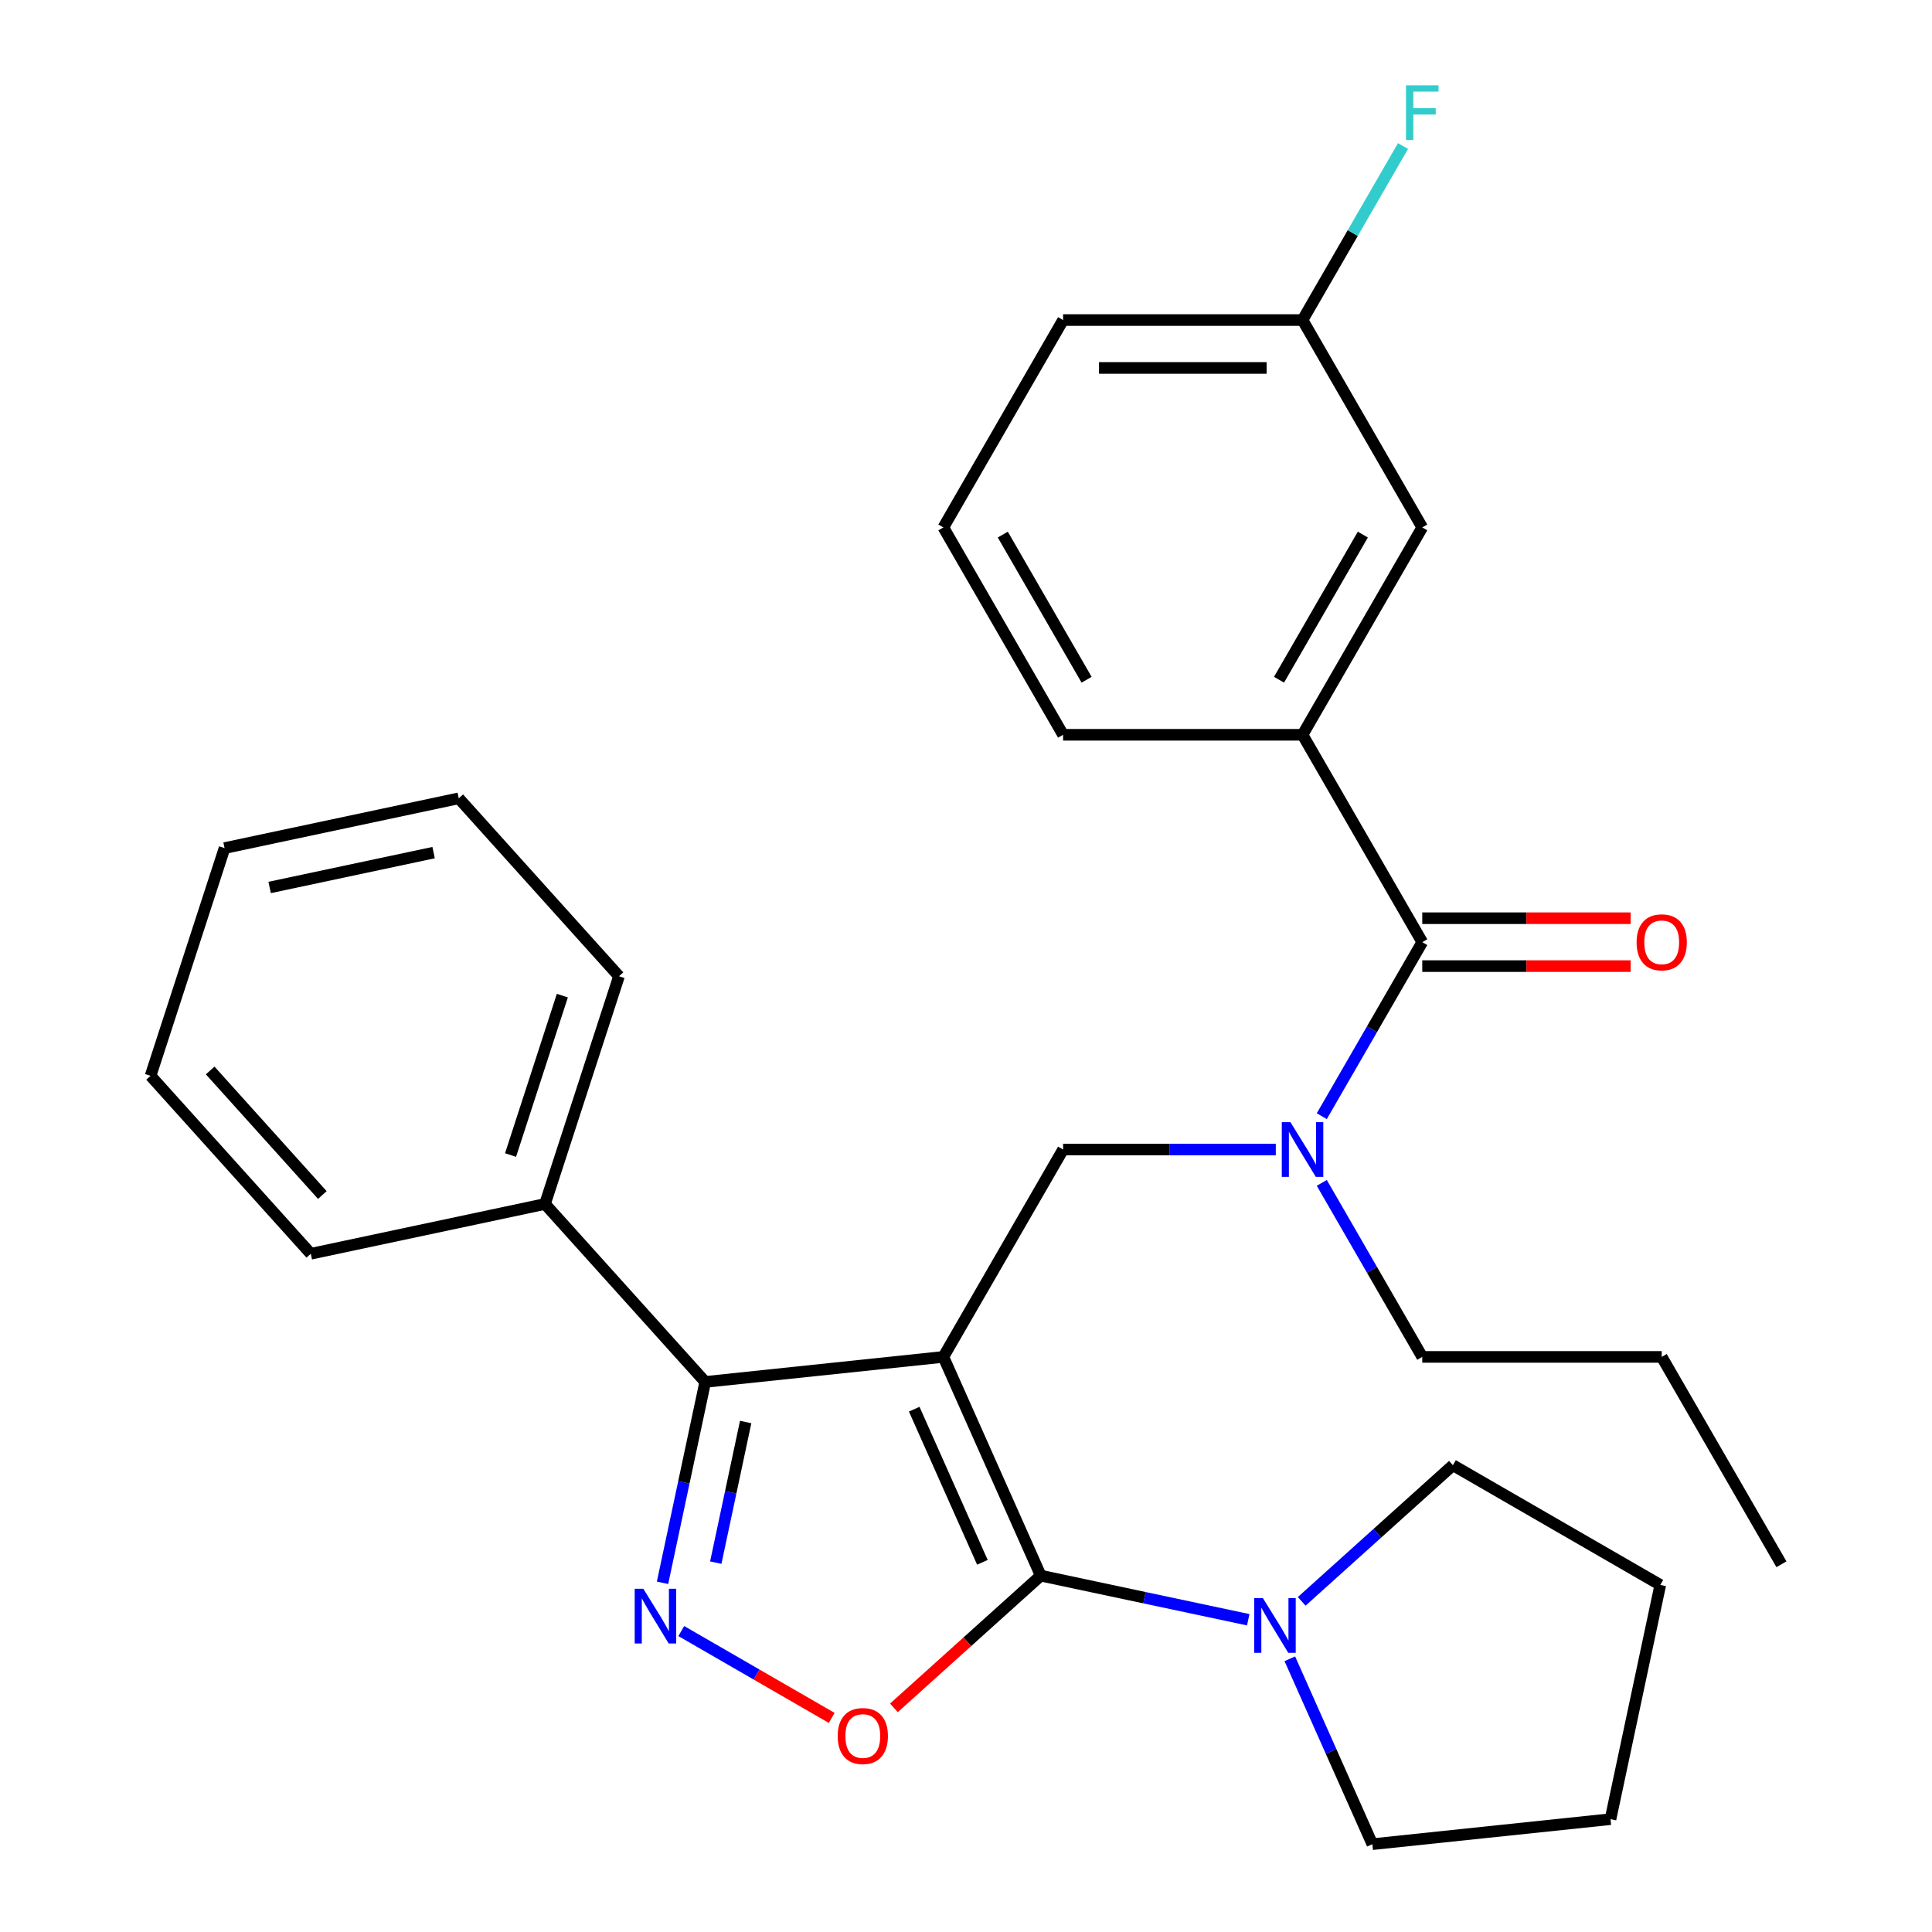 <?xml version='1.0' encoding='iso-8859-1'?>
<svg version='1.1' baseProfile='full'
              xmlns='http://www.w3.org/2000/svg'
                      xmlns:rdkit='http://www.rdkit.org/xml'
                      xmlns:xlink='http://www.w3.org/1999/xlink'
                  xml:space='preserve'
width='1000px' height='1000px' viewBox='0 0 1000 1000'>
<!-- END OF HEADER -->
<rect style='opacity:1.0;fill:#FFFFFF;stroke:none' width='1000' height='1000' x='0' y='0'> </rect>
<path class='bond-0' d='M 674.192,380.327 L 736.161,272.993' style='fill:none;fill-rule:evenodd;stroke:#000000;stroke-width:6px;stroke-linecap:butt;stroke-linejoin:miter;stroke-opacity:1' />
<path class='bond-0' d='M 662.02,351.833 L 705.399,276.699' style='fill:none;fill-rule:evenodd;stroke:#000000;stroke-width:6px;stroke-linecap:butt;stroke-linejoin:miter;stroke-opacity:1' />
<path class='bond-1' d='M 674.192,380.327 L 550.253,380.327' style='fill:none;fill-rule:evenodd;stroke:#000000;stroke-width:6px;stroke-linecap:butt;stroke-linejoin:miter;stroke-opacity:1' />
<path class='bond-2' d='M 674.192,380.327 L 736.161,487.661' style='fill:none;fill-rule:evenodd;stroke:#000000;stroke-width:6px;stroke-linecap:butt;stroke-linejoin:miter;stroke-opacity:1' />
<path class='bond-3' d='M 660.353,594.996 L 605.303,594.996' style='fill:none;fill-rule:evenodd;stroke:#0000FF;stroke-width:6px;stroke-linecap:butt;stroke-linejoin:miter;stroke-opacity:1' />
<path class='bond-3' d='M 605.303,594.996 L 550.253,594.996' style='fill:none;fill-rule:evenodd;stroke:#000000;stroke-width:6px;stroke-linecap:butt;stroke-linejoin:miter;stroke-opacity:1' />
<path class='bond-4' d='M 684.156,577.737 L 710.158,532.699' style='fill:none;fill-rule:evenodd;stroke:#0000FF;stroke-width:6px;stroke-linecap:butt;stroke-linejoin:miter;stroke-opacity:1' />
<path class='bond-4' d='M 710.158,532.699 L 736.161,487.661' style='fill:none;fill-rule:evenodd;stroke:#000000;stroke-width:6px;stroke-linecap:butt;stroke-linejoin:miter;stroke-opacity:1' />
<path class='bond-5' d='M 684.156,612.254 L 710.158,657.292' style='fill:none;fill-rule:evenodd;stroke:#0000FF;stroke-width:6px;stroke-linecap:butt;stroke-linejoin:miter;stroke-opacity:1' />
<path class='bond-5' d='M 710.158,657.292 L 736.161,702.33' style='fill:none;fill-rule:evenodd;stroke:#000000;stroke-width:6px;stroke-linecap:butt;stroke-linejoin:miter;stroke-opacity:1' />
<path class='bond-6' d='M 736.161,500.055 L 790.081,500.055' style='fill:none;fill-rule:evenodd;stroke:#000000;stroke-width:6px;stroke-linecap:butt;stroke-linejoin:miter;stroke-opacity:1' />
<path class='bond-6' d='M 790.081,500.055 L 844.001,500.055' style='fill:none;fill-rule:evenodd;stroke:#FF0000;stroke-width:6px;stroke-linecap:butt;stroke-linejoin:miter;stroke-opacity:1' />
<path class='bond-6' d='M 736.161,475.267 L 790.081,475.267' style='fill:none;fill-rule:evenodd;stroke:#000000;stroke-width:6px;stroke-linecap:butt;stroke-linejoin:miter;stroke-opacity:1' />
<path class='bond-6' d='M 790.081,475.267 L 844.001,475.267' style='fill:none;fill-rule:evenodd;stroke:#FF0000;stroke-width:6px;stroke-linecap:butt;stroke-linejoin:miter;stroke-opacity:1' />
<path class='bond-7' d='M 736.161,272.993 L 674.192,165.659' style='fill:none;fill-rule:evenodd;stroke:#000000;stroke-width:6px;stroke-linecap:butt;stroke-linejoin:miter;stroke-opacity:1' />
<path class='bond-8' d='M 674.192,165.659 L 700.194,120.621' style='fill:none;fill-rule:evenodd;stroke:#000000;stroke-width:6px;stroke-linecap:butt;stroke-linejoin:miter;stroke-opacity:1' />
<path class='bond-8' d='M 700.194,120.621 L 726.197,75.583' style='fill:none;fill-rule:evenodd;stroke:#33CCCC;stroke-width:6px;stroke-linecap:butt;stroke-linejoin:miter;stroke-opacity:1' />
<path class='bond-9' d='M 674.192,165.659 L 550.253,165.659' style='fill:none;fill-rule:evenodd;stroke:#000000;stroke-width:6px;stroke-linecap:butt;stroke-linejoin:miter;stroke-opacity:1' />
<path class='bond-9' d='M 655.601,190.447 L 568.844,190.447' style='fill:none;fill-rule:evenodd;stroke:#000000;stroke-width:6px;stroke-linecap:butt;stroke-linejoin:miter;stroke-opacity:1' />
<path class='bond-10' d='M 488.283,702.33 L 538.694,815.553' style='fill:none;fill-rule:evenodd;stroke:#000000;stroke-width:6px;stroke-linecap:butt;stroke-linejoin:miter;stroke-opacity:1' />
<path class='bond-10' d='M 473.2,729.395 L 508.488,808.652' style='fill:none;fill-rule:evenodd;stroke:#000000;stroke-width:6px;stroke-linecap:butt;stroke-linejoin:miter;stroke-opacity:1' />
<path class='bond-11' d='M 488.283,702.33 L 365.024,715.285' style='fill:none;fill-rule:evenodd;stroke:#000000;stroke-width:6px;stroke-linecap:butt;stroke-linejoin:miter;stroke-opacity:1' />
<path class='bond-12' d='M 488.283,702.33 L 550.253,594.996' style='fill:none;fill-rule:evenodd;stroke:#000000;stroke-width:6px;stroke-linecap:butt;stroke-linejoin:miter;stroke-opacity:1' />
<path class='bond-13' d='M 538.694,815.553 L 500.691,849.771' style='fill:none;fill-rule:evenodd;stroke:#000000;stroke-width:6px;stroke-linecap:butt;stroke-linejoin:miter;stroke-opacity:1' />
<path class='bond-13' d='M 500.691,849.771 L 462.688,883.99' style='fill:none;fill-rule:evenodd;stroke:#FF0000;stroke-width:6px;stroke-linecap:butt;stroke-linejoin:miter;stroke-opacity:1' />
<path class='bond-14' d='M 538.694,815.553 L 592.39,826.967' style='fill:none;fill-rule:evenodd;stroke:#000000;stroke-width:6px;stroke-linecap:butt;stroke-linejoin:miter;stroke-opacity:1' />
<path class='bond-14' d='M 592.39,826.967 L 646.086,838.38' style='fill:none;fill-rule:evenodd;stroke:#0000FF;stroke-width:6px;stroke-linecap:butt;stroke-linejoin:miter;stroke-opacity:1' />
<path class='bond-15' d='M 430.491,889.19 L 391.56,866.713' style='fill:none;fill-rule:evenodd;stroke:#FF0000;stroke-width:6px;stroke-linecap:butt;stroke-linejoin:miter;stroke-opacity:1' />
<path class='bond-15' d='M 391.56,866.713 L 352.629,844.237' style='fill:none;fill-rule:evenodd;stroke:#0000FF;stroke-width:6px;stroke-linecap:butt;stroke-linejoin:miter;stroke-opacity:1' />
<path class='bond-16' d='M 342.924,819.257 L 353.974,767.271' style='fill:none;fill-rule:evenodd;stroke:#0000FF;stroke-width:6px;stroke-linecap:butt;stroke-linejoin:miter;stroke-opacity:1' />
<path class='bond-16' d='M 353.974,767.271 L 365.024,715.285' style='fill:none;fill-rule:evenodd;stroke:#000000;stroke-width:6px;stroke-linecap:butt;stroke-linejoin:miter;stroke-opacity:1' />
<path class='bond-16' d='M 370.485,808.815 L 378.22,772.424' style='fill:none;fill-rule:evenodd;stroke:#0000FF;stroke-width:6px;stroke-linecap:butt;stroke-linejoin:miter;stroke-opacity:1' />
<path class='bond-16' d='M 378.22,772.424 L 385.955,736.034' style='fill:none;fill-rule:evenodd;stroke:#000000;stroke-width:6px;stroke-linecap:butt;stroke-linejoin:miter;stroke-opacity:1' />
<path class='bond-17' d='M 365.024,715.285 L 282.092,623.18' style='fill:none;fill-rule:evenodd;stroke:#000000;stroke-width:6px;stroke-linecap:butt;stroke-linejoin:miter;stroke-opacity:1' />
<path class='bond-18' d='M 736.161,702.33 L 860.1,702.33' style='fill:none;fill-rule:evenodd;stroke:#000000;stroke-width:6px;stroke-linecap:butt;stroke-linejoin:miter;stroke-opacity:1' />
<path class='bond-19' d='M 860.1,702.33 L 922.069,809.664' style='fill:none;fill-rule:evenodd;stroke:#000000;stroke-width:6px;stroke-linecap:butt;stroke-linejoin:miter;stroke-opacity:1' />
<path class='bond-20' d='M 752.029,758.39 L 712.896,793.626' style='fill:none;fill-rule:evenodd;stroke:#000000;stroke-width:6px;stroke-linecap:butt;stroke-linejoin:miter;stroke-opacity:1' />
<path class='bond-20' d='M 712.896,793.626 L 673.763,828.862' style='fill:none;fill-rule:evenodd;stroke:#0000FF;stroke-width:6px;stroke-linecap:butt;stroke-linejoin:miter;stroke-opacity:1' />
<path class='bond-21' d='M 752.029,758.39 L 859.363,820.36' style='fill:none;fill-rule:evenodd;stroke:#000000;stroke-width:6px;stroke-linecap:butt;stroke-linejoin:miter;stroke-opacity:1' />
<path class='bond-22' d='M 667.608,858.58 L 688.972,906.563' style='fill:none;fill-rule:evenodd;stroke:#0000FF;stroke-width:6px;stroke-linecap:butt;stroke-linejoin:miter;stroke-opacity:1' />
<path class='bond-22' d='M 688.972,906.563 L 710.335,954.545' style='fill:none;fill-rule:evenodd;stroke:#000000;stroke-width:6px;stroke-linecap:butt;stroke-linejoin:miter;stroke-opacity:1' />
<path class='bond-23' d='M 710.335,954.545 L 833.595,941.59' style='fill:none;fill-rule:evenodd;stroke:#000000;stroke-width:6px;stroke-linecap:butt;stroke-linejoin:miter;stroke-opacity:1' />
<path class='bond-24' d='M 282.092,623.18 L 320.392,505.307' style='fill:none;fill-rule:evenodd;stroke:#000000;stroke-width:6px;stroke-linecap:butt;stroke-linejoin:miter;stroke-opacity:1' />
<path class='bond-24' d='M 264.263,597.84 L 291.072,515.329' style='fill:none;fill-rule:evenodd;stroke:#000000;stroke-width:6px;stroke-linecap:butt;stroke-linejoin:miter;stroke-opacity:1' />
<path class='bond-25' d='M 282.092,623.18 L 160.862,648.949' style='fill:none;fill-rule:evenodd;stroke:#000000;stroke-width:6px;stroke-linecap:butt;stroke-linejoin:miter;stroke-opacity:1' />
<path class='bond-26' d='M 320.392,505.307 L 237.46,413.203' style='fill:none;fill-rule:evenodd;stroke:#000000;stroke-width:6px;stroke-linecap:butt;stroke-linejoin:miter;stroke-opacity:1' />
<path class='bond-27' d='M 237.46,413.203 L 116.23,438.971' style='fill:none;fill-rule:evenodd;stroke:#000000;stroke-width:6px;stroke-linecap:butt;stroke-linejoin:miter;stroke-opacity:1' />
<path class='bond-27' d='M 224.429,441.314 L 139.568,459.352' style='fill:none;fill-rule:evenodd;stroke:#000000;stroke-width:6px;stroke-linecap:butt;stroke-linejoin:miter;stroke-opacity:1' />
<path class='bond-28' d='M 116.23,438.971 L 77.931,556.844' style='fill:none;fill-rule:evenodd;stroke:#000000;stroke-width:6px;stroke-linecap:butt;stroke-linejoin:miter;stroke-opacity:1' />
<path class='bond-29' d='M 77.931,556.844 L 160.862,648.949' style='fill:none;fill-rule:evenodd;stroke:#000000;stroke-width:6px;stroke-linecap:butt;stroke-linejoin:miter;stroke-opacity:1' />
<path class='bond-29' d='M 108.791,554.074 L 166.843,618.547' style='fill:none;fill-rule:evenodd;stroke:#000000;stroke-width:6px;stroke-linecap:butt;stroke-linejoin:miter;stroke-opacity:1' />
<path class='bond-30' d='M 859.363,820.36 L 833.595,941.59' style='fill:none;fill-rule:evenodd;stroke:#000000;stroke-width:6px;stroke-linecap:butt;stroke-linejoin:miter;stroke-opacity:1' />
<path class='bond-31' d='M 550.253,380.327 L 488.283,272.993' style='fill:none;fill-rule:evenodd;stroke:#000000;stroke-width:6px;stroke-linecap:butt;stroke-linejoin:miter;stroke-opacity:1' />
<path class='bond-31' d='M 562.424,351.833 L 519.046,276.699' style='fill:none;fill-rule:evenodd;stroke:#000000;stroke-width:6px;stroke-linecap:butt;stroke-linejoin:miter;stroke-opacity:1' />
<path class='bond-32' d='M 488.283,272.993 L 550.253,165.659' style='fill:none;fill-rule:evenodd;stroke:#000000;stroke-width:6px;stroke-linecap:butt;stroke-linejoin:miter;stroke-opacity:1' />
<path  class='atom-1' d='M 667.932 580.836
L 677.212 595.836
Q 678.132 597.316, 679.612 599.996
Q 681.092 602.676, 681.172 602.836
L 681.172 580.836
L 684.932 580.836
L 684.932 609.156
L 681.052 609.156
L 671.092 592.756
Q 669.932 590.836, 668.692 588.636
Q 667.492 586.436, 667.132 585.756
L 667.132 609.156
L 663.452 609.156
L 663.452 580.836
L 667.932 580.836
' fill='#0000FF'/>
<path  class='atom-3' d='M 847.1 487.741
Q 847.1 480.941, 850.46 477.141
Q 853.82 473.341, 860.1 473.341
Q 866.38 473.341, 869.74 477.141
Q 873.1 480.941, 873.1 487.741
Q 873.1 494.621, 869.7 498.541
Q 866.3 502.421, 860.1 502.421
Q 853.86 502.421, 850.46 498.541
Q 847.1 494.661, 847.1 487.741
M 860.1 499.221
Q 864.42 499.221, 866.74 496.341
Q 869.1 493.421, 869.1 487.741
Q 869.1 482.181, 866.74 479.381
Q 864.42 476.541, 860.1 476.541
Q 855.78 476.541, 853.42 479.341
Q 851.1 482.141, 851.1 487.741
Q 851.1 493.461, 853.42 496.341
Q 855.78 499.221, 860.1 499.221
' fill='#FF0000'/>
<path  class='atom-8' d='M 433.589 898.565
Q 433.589 891.765, 436.949 887.965
Q 440.309 884.165, 446.589 884.165
Q 452.869 884.165, 456.229 887.965
Q 459.589 891.765, 459.589 898.565
Q 459.589 905.445, 456.189 909.365
Q 452.789 913.245, 446.589 913.245
Q 440.349 913.245, 436.949 909.365
Q 433.589 905.485, 433.589 898.565
M 446.589 910.045
Q 450.909 910.045, 453.229 907.165
Q 455.589 904.245, 455.589 898.565
Q 455.589 893.005, 453.229 890.205
Q 450.909 887.365, 446.589 887.365
Q 442.269 887.365, 439.909 890.165
Q 437.589 892.965, 437.589 898.565
Q 437.589 904.285, 439.909 907.165
Q 442.269 910.045, 446.589 910.045
' fill='#FF0000'/>
<path  class='atom-9' d='M 332.995 822.355
L 342.275 837.355
Q 343.195 838.835, 344.675 841.515
Q 346.155 844.195, 346.235 844.355
L 346.235 822.355
L 349.995 822.355
L 349.995 850.675
L 346.115 850.675
L 336.155 834.275
Q 334.995 832.355, 333.755 830.155
Q 332.555 827.955, 332.195 827.275
L 332.195 850.675
L 328.515 850.675
L 328.515 822.355
L 332.995 822.355
' fill='#0000FF'/>
<path  class='atom-16' d='M 653.664 827.162
L 662.944 842.162
Q 663.864 843.642, 665.344 846.322
Q 666.824 849.002, 666.904 849.162
L 666.904 827.162
L 670.664 827.162
L 670.664 855.482
L 666.784 855.482
L 656.824 839.082
Q 655.664 837.162, 654.424 834.962
Q 653.224 832.762, 652.864 832.082
L 652.864 855.482
L 649.184 855.482
L 649.184 827.162
L 653.664 827.162
' fill='#0000FF'/>
<path  class='atom-26' d='M 727.741 44.165
L 744.581 44.165
L 744.581 47.405
L 731.541 47.405
L 731.541 56.005
L 743.141 56.005
L 743.141 59.285
L 731.541 59.285
L 731.541 72.485
L 727.741 72.485
L 727.741 44.165
' fill='#33CCCC'/>
</svg>
